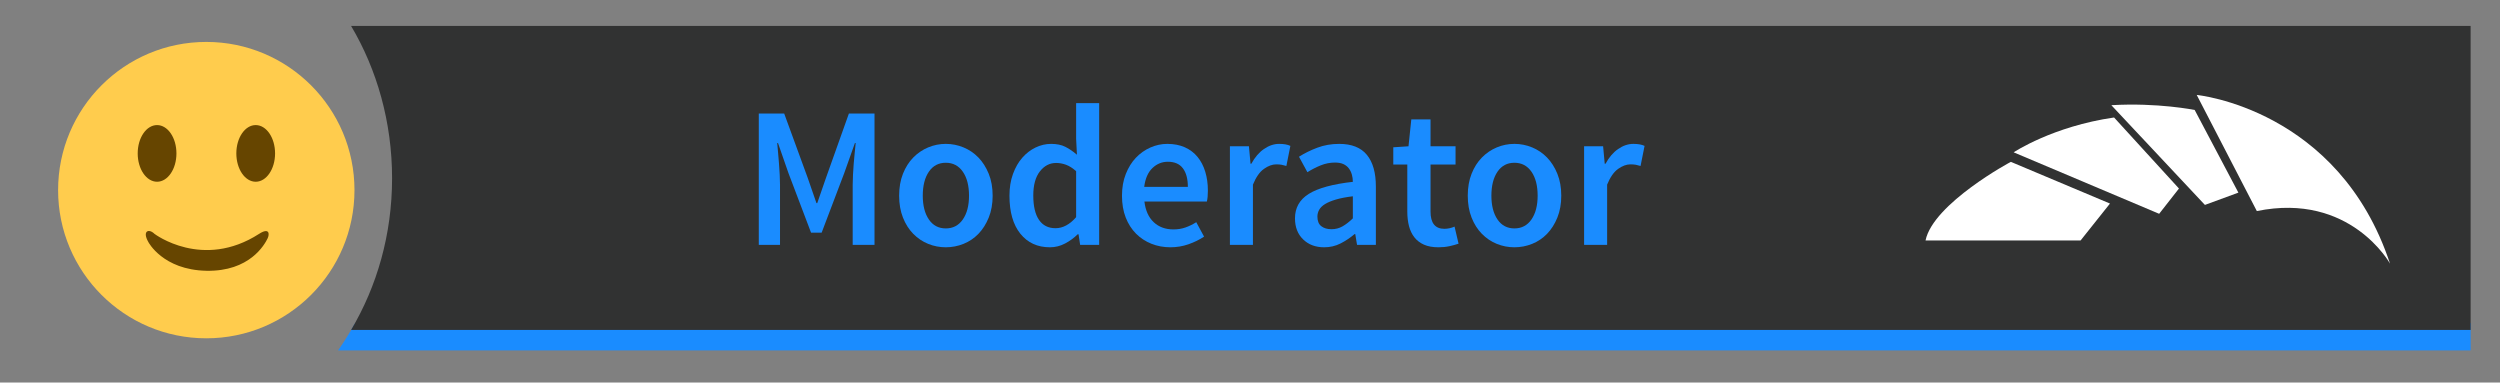<?xml version="1.0" encoding="UTF-8" standalone="no"?><!DOCTYPE svg PUBLIC "-//W3C//DTD SVG 1.1//EN" "http://www.w3.org/Graphics/SVG/1.1/DTD/svg11.dtd"><svg width="100%" height="100%" viewBox="0 0 366 56" version="1.1" xmlns="http://www.w3.org/2000/svg" xmlns:xlink="http://www.w3.org/1999/xlink" xml:space="preserve" xmlns:serif="http://www.serif.com/" style="fill-rule:evenodd;clip-rule:evenodd;stroke-linejoin:round;stroke-miterlimit:1.414;"><rect x="0" y="0" width="366" height="56" fill="#808080" stroke="none"/><g id="Lager_1_1_"><path d="M52,47.3c-0.8,1.4 -1.6,2.7 -2.5,4l312.2,0l0,-4l-309.7,0Z" style="fill:#1a8cff;fill-rule:nonzero;"/><path d="M51.4,3.8c3.8,6.4 6,14.1 6,22.3c0,8.2 -2.2,15.8 -6,22.2l310.3,0l0,-44.5l-310.3,0Z" style="fill:#313232;fill-rule:nonzero;"/><g><path d="M111.086,16.626l3.722,0l3.459,9.465l1.261,3.645l0.117,0l1.26,-3.645l3.371,-9.465l3.752,0l0,19.224l-3.195,0l0,-8.789c0,-0.451 0.015,-0.941 0.044,-1.47c0.03,-0.529 0.064,-1.063 0.103,-1.602c0.039,-0.539 0.088,-1.068 0.146,-1.587c0.059,-0.519 0.108,-1.004 0.147,-1.455l-0.117,0l-1.554,4.38l-3.312,8.73l-1.554,0l-3.312,-8.73l-1.524,-4.38l-0.118,0c0.04,0.451 0.084,0.936 0.132,1.455c0.049,0.519 0.093,1.048 0.132,1.587c0.039,0.539 0.074,1.073 0.103,1.602c0.029,0.529 0.044,1.019 0.044,1.47l0,8.789l-3.107,0l0,-19.224Z" style="fill:#1a8cff;fill-rule:nonzero;"/><path d="M131.634,28.648c0,-1.195 0.185,-2.263 0.557,-3.204c0.371,-0.94 0.874,-1.734 1.509,-2.381c0.635,-0.646 1.363,-1.141 2.184,-1.484c0.821,-0.343 1.681,-0.515 2.58,-0.515c0.898,0 1.763,0.172 2.594,0.515c0.83,0.343 1.558,0.838 2.184,1.484c0.625,0.647 1.128,1.441 1.509,2.381c0.381,0.941 0.572,2.009 0.572,3.204c0,1.196 -0.191,2.264 -0.572,3.204c-0.381,0.941 -0.884,1.735 -1.509,2.381c-0.626,0.647 -1.354,1.137 -2.184,1.47c-0.831,0.333 -1.696,0.5 -2.594,0.5c-0.899,0 -1.759,-0.167 -2.58,-0.5c-0.821,-0.333 -1.549,-0.823 -2.184,-1.47c-0.635,-0.646 -1.138,-1.44 -1.509,-2.381c-0.372,-0.94 -0.557,-2.008 -0.557,-3.204Zm3.459,0c0,1.45 0.298,2.612 0.894,3.484c0.596,0.872 1.421,1.308 2.477,1.308c1.055,0 1.885,-0.436 2.491,-1.308c0.606,-0.872 0.909,-2.034 0.909,-3.484c0,-1.469 -0.303,-2.64 -0.909,-3.512c-0.606,-0.872 -1.436,-1.308 -2.491,-1.308c-1.056,0 -1.881,0.436 -2.477,1.308c-0.596,0.872 -0.894,2.043 -0.894,3.512Z" style="fill:#1a8cff;fill-rule:nonzero;"/><path d="M147.785,28.648c0,-1.176 0.171,-2.234 0.513,-3.174c0.342,-0.941 0.796,-1.735 1.363,-2.381c0.567,-0.647 1.216,-1.147 1.949,-1.5c0.733,-0.352 1.49,-0.529 2.272,-0.529c0.821,0 1.514,0.142 2.081,0.427c0.567,0.284 1.134,0.671 1.7,1.161l-0.117,-2.322l0,-5.233l3.371,0l0,20.753l-2.785,0l-0.234,-1.558l-0.117,0c-0.528,0.529 -1.144,0.98 -1.847,1.352c-0.704,0.373 -1.446,0.559 -2.228,0.559c-1.817,0 -3.258,-0.662 -4.324,-1.984c-1.065,-1.323 -1.597,-3.18 -1.597,-5.571Zm3.488,-0.029c0,1.568 0.279,2.758 0.836,3.571c0.556,0.814 1.363,1.22 2.418,1.22c1.075,0 2.081,-0.539 3.019,-1.616l0,-6.732c-0.508,-0.451 -1.001,-0.764 -1.48,-0.941c-0.479,-0.176 -0.963,-0.264 -1.451,-0.264c-0.938,0 -1.73,0.411 -2.375,1.234c-0.644,0.824 -0.967,1.999 -0.967,3.528Z" style="fill:#1a8cff;fill-rule:nonzero;"/><path d="M164.259,28.648c0,-1.176 0.185,-2.234 0.557,-3.174c0.371,-0.941 0.864,-1.735 1.48,-2.381c0.615,-0.647 1.324,-1.147 2.125,-1.5c0.801,-0.352 1.622,-0.529 2.462,-0.529c0.977,0 1.837,0.167 2.58,0.5c0.742,0.333 1.363,0.804 1.861,1.411c0.498,0.608 0.875,1.333 1.129,2.175c0.254,0.843 0.381,1.764 0.381,2.763c0,0.667 -0.049,1.196 -0.147,1.588l-9.145,0c0.156,1.313 0.61,2.322 1.363,3.027c0.752,0.706 1.714,1.059 2.887,1.059c0.625,0 1.207,-0.093 1.744,-0.28c0.537,-0.186 1.07,-0.445 1.598,-0.779l1.143,2.117c-0.684,0.451 -1.446,0.823 -2.287,1.117c-0.84,0.294 -1.719,0.441 -2.638,0.441c-0.996,0 -1.925,-0.172 -2.784,-0.515c-0.86,-0.343 -1.613,-0.837 -2.258,-1.484c-0.644,-0.647 -1.148,-1.436 -1.509,-2.366c-0.362,-0.931 -0.542,-1.994 -0.542,-3.19Zm9.643,-1.293c0,-1.156 -0.239,-2.058 -0.718,-2.704c-0.479,-0.647 -1.216,-0.97 -2.213,-0.97c-0.86,0 -1.612,0.308 -2.257,0.925c-0.645,0.618 -1.045,1.534 -1.202,2.749l6.39,0Z" style="fill:#1a8cff;fill-rule:nonzero;"/><path d="M180.058,21.417l2.785,0l0.234,2.557l0.117,0c0.509,-0.94 1.124,-1.66 1.847,-2.16c0.723,-0.5 1.466,-0.75 2.228,-0.75c0.684,0 1.231,0.098 1.641,0.294l-0.586,2.94c-0.254,-0.079 -0.488,-0.137 -0.703,-0.177c-0.215,-0.039 -0.479,-0.058 -0.792,-0.058c-0.567,0 -1.163,0.22 -1.788,0.661c-0.625,0.441 -1.163,1.21 -1.612,2.308l0,8.818l-3.371,0l0,-14.433Z" style="fill:#1a8cff;fill-rule:nonzero;"/><path d="M189.585,31.97c0,-1.548 0.674,-2.744 2.022,-3.586c1.349,-0.843 3.498,-1.431 6.449,-1.764c0,-0.372 -0.049,-0.73 -0.147,-1.073c-0.097,-0.343 -0.249,-0.647 -0.454,-0.911c-0.205,-0.265 -0.469,-0.47 -0.791,-0.617c-0.323,-0.147 -0.728,-0.221 -1.217,-0.221c-0.723,0 -1.422,0.137 -2.096,0.412c-0.674,0.274 -1.324,0.607 -1.949,0.999l-1.231,-2.263c0.801,-0.51 1.695,-0.951 2.682,-1.323c0.987,-0.372 2.057,-0.559 3.21,-0.559c1.817,0 3.165,0.534 4.045,1.602c0.879,1.068 1.319,2.612 1.319,4.63l0,8.554l-2.756,0l-0.263,-1.587l-0.088,0c-0.645,0.548 -1.334,1.009 -2.067,1.381c-0.733,0.373 -1.529,0.559 -2.389,0.559c-1.27,0 -2.301,-0.387 -3.092,-1.161c-0.792,-0.774 -1.187,-1.798 -1.187,-3.072Zm3.283,-0.265c0,0.647 0.19,1.117 0.571,1.411c0.381,0.294 0.875,0.441 1.48,0.441c0.587,0 1.124,-0.137 1.613,-0.411c0.488,-0.275 0.996,-0.667 1.524,-1.176l0,-3.234c-0.977,0.118 -1.798,0.275 -2.462,0.471c-0.665,0.196 -1.197,0.416 -1.598,0.661c-0.4,0.245 -0.689,0.524 -0.865,0.838c-0.175,0.313 -0.263,0.647 -0.263,0.999Z" style="fill:#1a8cff;fill-rule:nonzero;"/><path d="M206.029,24.092l-2.052,0l0,-2.528l2.228,-0.147l0.41,-3.939l2.814,0l0,3.939l3.664,0l0,2.675l-3.664,0l0,6.878c0,1.686 0.674,2.528 2.023,2.528c0.254,0 0.513,-0.029 0.776,-0.088c0.264,-0.059 0.504,-0.137 0.719,-0.235l0.586,2.499c-0.391,0.137 -0.836,0.259 -1.334,0.367c-0.498,0.108 -1.031,0.162 -1.597,0.162c-0.841,0 -1.549,-0.128 -2.126,-0.382c-0.576,-0.255 -1.045,-0.613 -1.407,-1.073c-0.361,-0.461 -0.625,-1.009 -0.791,-1.646c-0.166,-0.637 -0.249,-1.348 -0.249,-2.132l0,-6.878Z" style="fill:#1a8cff;fill-rule:nonzero;"/><path d="M214.881,28.648c0,-1.195 0.186,-2.263 0.557,-3.204c0.371,-0.94 0.875,-1.734 1.51,-2.381c0.635,-0.646 1.363,-1.141 2.184,-1.484c0.82,-0.343 1.68,-0.515 2.579,-0.515c0.899,0 1.764,0.172 2.594,0.515c0.831,0.343 1.559,0.838 2.184,1.484c0.625,0.647 1.129,1.441 1.51,2.381c0.381,0.941 0.571,2.009 0.571,3.204c0,1.196 -0.19,2.264 -0.571,3.204c-0.381,0.941 -0.885,1.735 -1.51,2.381c-0.625,0.647 -1.353,1.137 -2.184,1.47c-0.83,0.333 -1.695,0.5 -2.594,0.5c-0.899,0 -1.759,-0.167 -2.579,-0.5c-0.821,-0.333 -1.549,-0.823 -2.184,-1.47c-0.635,-0.646 -1.139,-1.44 -1.51,-2.381c-0.371,-0.94 -0.557,-2.008 -0.557,-3.204Zm3.459,0c0,1.45 0.298,2.612 0.894,3.484c0.596,0.872 1.422,1.308 2.477,1.308c1.055,0 1.886,-0.436 2.492,-1.308c0.605,-0.872 0.908,-2.034 0.908,-3.484c0,-1.469 -0.303,-2.64 -0.908,-3.512c-0.606,-0.872 -1.437,-1.308 -2.492,-1.308c-1.055,0 -1.881,0.436 -2.477,1.308c-0.596,0.872 -0.894,2.043 -0.894,3.512Z" style="fill:#1a8cff;fill-rule:nonzero;"/><path d="M231.912,21.417l2.785,0l0.234,2.557l0.117,0c0.508,-0.94 1.124,-1.66 1.847,-2.16c0.723,-0.5 1.466,-0.75 2.228,-0.75c0.684,0 1.231,0.098 1.641,0.294l-0.586,2.94c-0.254,-0.079 -0.489,-0.137 -0.704,-0.177c-0.215,-0.039 -0.478,-0.058 -0.791,-0.058c-0.567,0 -1.163,0.22 -1.788,0.661c-0.625,0.441 -1.163,1.21 -1.612,2.308l0,8.818l-3.371,0l0,-14.433Z" style="fill:#1a8cff;fill-rule:nonzero;"/></g><circle cx="30.201" cy="27.833" r="21.695" style="fill:#ffcc4d;"/><ellipse cx="22.995" cy="22.459" rx="2.836" ry="4.148" style="fill:#664500;"/><ellipse cx="37.435" cy="22.459" rx="2.836" ry="4.148" style="fill:#664500;"/><path d="M22.62,34.239c0,0 7.039,5.329 15.309,0c1.53,-0.986 1.548,0.048 1.249,0.663c-0.419,0.864 -2.599,4.872 -8.977,4.739c-6.378,-0.132 -8.483,-4.208 -8.483,-4.208c-0.915,-1.589 0.029,-2.048 0.902,-1.194" style="fill:#664500;"/></g><path d="M281.9,35.2l22.7,0l4.3,-5.4l-14.5,-6.1c0.1,-0.1 -11.4,6.1 -12.5,11.5Z" style="fill:#fff;fill-rule:nonzero;"/><path d="M309.5,17.2l9.5,10.4l-2.9,3.7l-21.3,-9c0,0 5.7,-3.8 14.7,-5.1Z" style="fill:#fff;fill-rule:nonzero;"/><path d="M309.1,15.4l13.7,14.6l4.9,-1.8l-6.4,-12.1c0,0 -5.4,-1.1 -12.2,-0.7Z" style="fill:#fff;fill-rule:nonzero;"/><path d="M321.6,13.9c0,0 20.8,2 28.3,24.7c0,0 -5.8,-10.5 -19.5,-7.7" style="fill:#fff;fill-rule:nonzero;"/></svg>